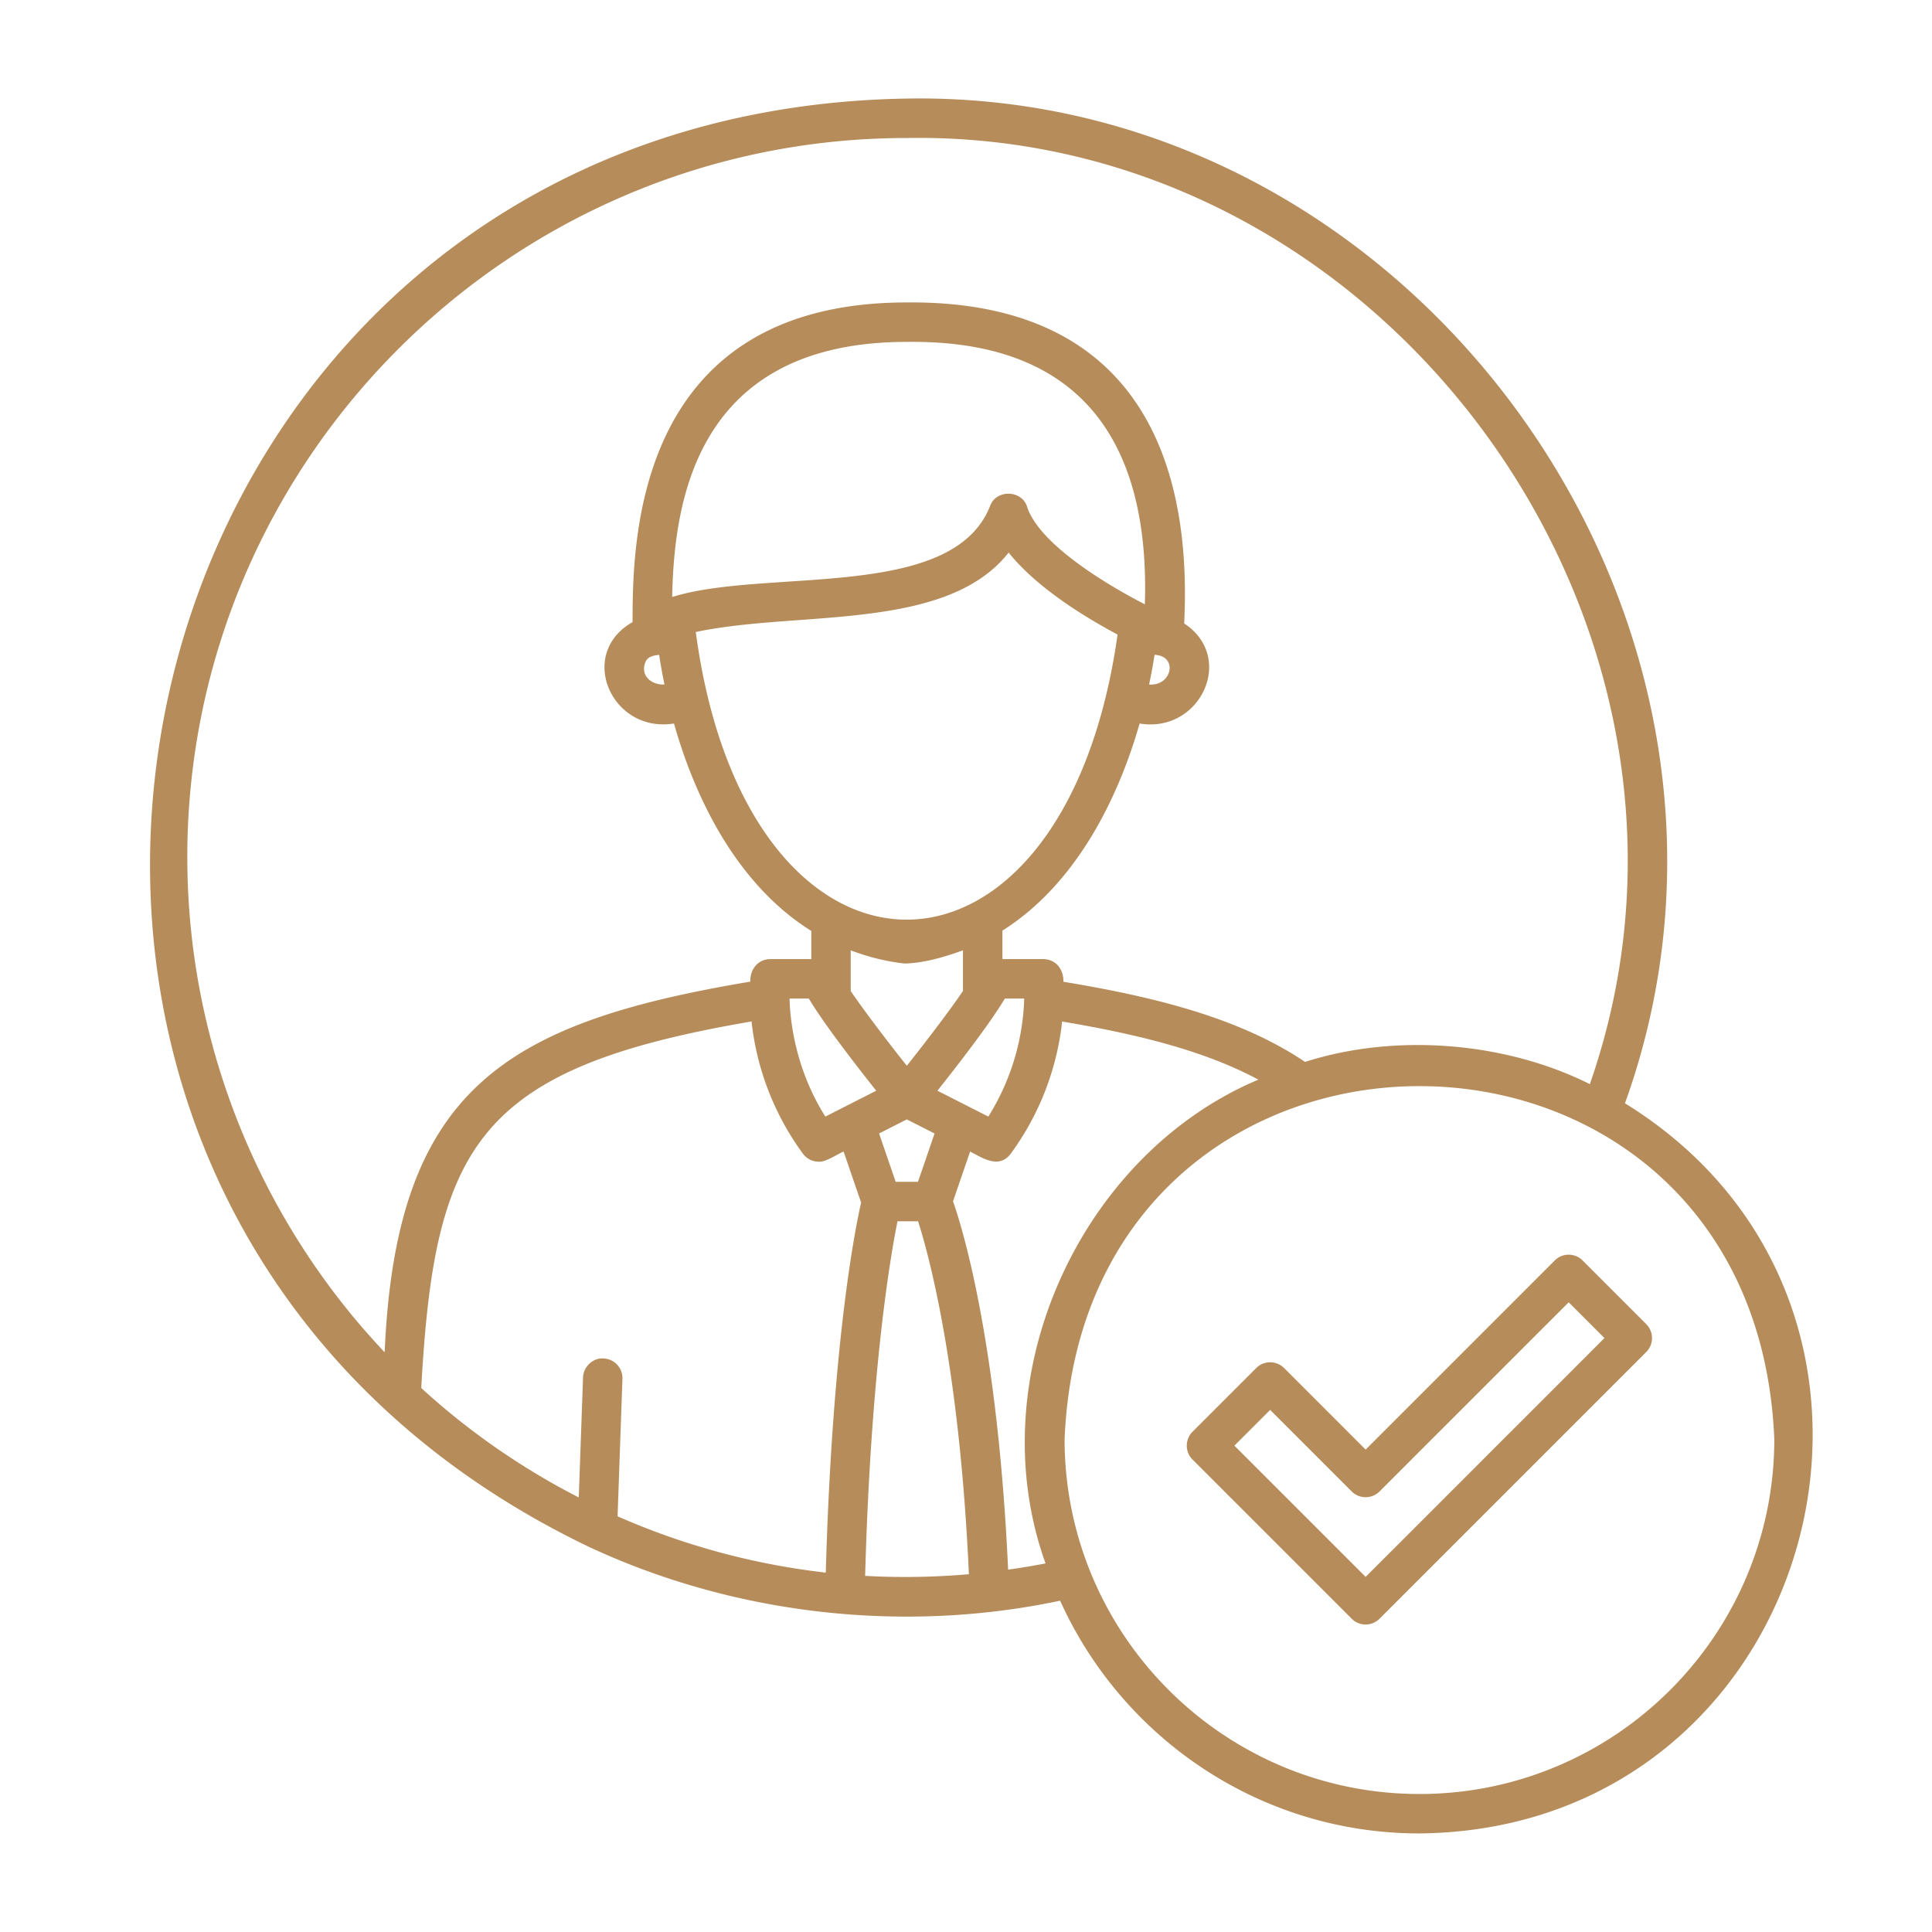 <svg xmlns="http://www.w3.org/2000/svg" version="1.1" xmlns:xlink="http://www.w3.org/1999/xlink" width="512" height="512" x="0" y="0" viewBox="0 0 98 98" style="enable-background:new 0 0 512 512" xml:space="preserve" >
    <g>
        <path
            d="M82.425 55.964C91.187 31.646 71.912 4.546 46 5 4.73 5.666-7.245 60.64 29.873 78.464c7.379 3.441 15.94 4.417 23.902 2.73C56.912 88.143 63.893 93 72 93c20.251-.2 27.429-26.535 10.425-37.036zM9.5 43.5C9.5 23.374 25.874 7 46 7c24.428-.416 42.684 24.981 34.644 47.992-4.266-2.137-9.826-2.602-14.447-1.127-3.381-2.284-7.837-3.333-12.257-4.066.016-.633-.383-1.139-1.015-1.149h-2.078v-1.444c3.654-2.306 5.827-6.545 6.96-10.507 3.065.517 4.896-3.346 2.26-5.074.431-8.583-2.628-16.391-14.067-16.284-13.791 0-13.912 12.071-13.913 16.215-2.841 1.61-1.065 5.656 2.101 5.143 1.13 3.998 3.293 8.229 6.966 10.523v1.427h-2.08c-.63.01-1.03.514-1.015 1.144-12.409 2.085-17.972 5.423-18.547 18.8-6.382-6.74-10.01-15.767-10.01-25.095zm37.064 16.448h-1.131l-.842-2.453 1.407-.714 1.407.715-.841 2.453zm-15.956 8.959c-.512-.044-1.016.411-1.034.964l-.216 6.086a36.437 36.437 0 0 1-7.99-5.55c.676-12.309 2.805-16.217 16.754-18.593a13.89 13.89 0 0 0 2.606 6.706 1 1 0 0 0 .807.407c.329.035.964-.393 1.256-.517L43.68 61c-.302 1.319-1.462 7.108-1.793 18.771a36.488 36.488 0 0 1-10.561-2.856l.247-6.974a.999.999 0 0 0-.964-1.034zm27.956-35.691c1.215.056.881 1.598-.276 1.506.108-.517.201-1.02.276-1.506zm-6.462-7.501c-.261-.872-1.581-.904-1.882-.044-1.916 4.851-11.363 3.124-16.125 4.611.101-4.744 1.139-12.94 11.902-12.94 9.388-.127 12.32 5.732 12.075 13.312-2.17-1.121-5.36-3.104-5.971-4.938zm-19.354 7.853c.112-.262.392-.318.687-.352.074.489.163.991.27 1.508-.732.019-1.242-.511-.957-1.155zm7.681-2.107c4.202-.308 8.526-.625 10.734-3.432 1.402 1.755 3.803 3.24 5.525 4.159-2.734 19.39-18.818 19.215-21.395-.13 1.561-.332 3.366-.469 5.136-.598zm5.461 17.414c1.042-.032 2.051-.345 2.956-.67v2.063c-.684 1.006-1.822 2.499-2.848 3.793-1.025-1.293-2.162-2.785-2.846-3.791v-2.063c.85.318 1.753.559 2.738.668zm-1.442 6.451-2.583 1.312c-1.491-2.37-1.781-4.744-1.817-5.986h.98c.748 1.26 2.393 3.382 3.42 4.675zm3.102 0c1.027-1.293 2.672-3.415 3.42-4.675h.983a11.966 11.966 0 0 1-1.819 5.987zm-3.667 24.61c.288-10.32 1.253-16.057 1.642-17.987h1.045c.572 1.79 2.108 7.487 2.577 17.902a37.103 37.103 0 0 1-5.264.085zm7.253-.317c-.525-11.444-2.29-17.246-2.794-18.685l.866-2.523c.655.344 1.471.891 2.062.109a13.881 13.881 0 0 0 2.606-6.704c3.562.601 7.111 1.418 9.954 2.949-8.978 3.777-14.213 15.014-10.795 24.539-.62.12-1.252.225-1.899.316zM72.001 91c-9.925 0-18-8.075-18-18 .989-23.879 35.014-23.872 36 0 0 9.925-8.075 18-18 18z"
            fill="#B68C5A" opacity="1" data-original="#B68C5A"></path>
        <path
            d="M80.278 63.937a.999.999 0 0 0-1.414 0l-9.593 9.593-4.136-4.136a.999.999 0 0 0-1.414 0l-3.229 3.229a.999.999 0 0 0 0 1.414l8.071 8.071a.997.997 0 0 0 1.414 0L83.505 68.58a.999.999 0 0 0 0-1.414l-3.229-3.229zm-11.007 16.05-6.657-6.657 1.814-1.814 4.136 4.136a.999.999 0 0 0 1.414 0l9.593-9.593 1.814 1.814z"
            fill="#B68C5A" opacity="1" data-original="#B68C5A"></path>
    </g>
</svg>